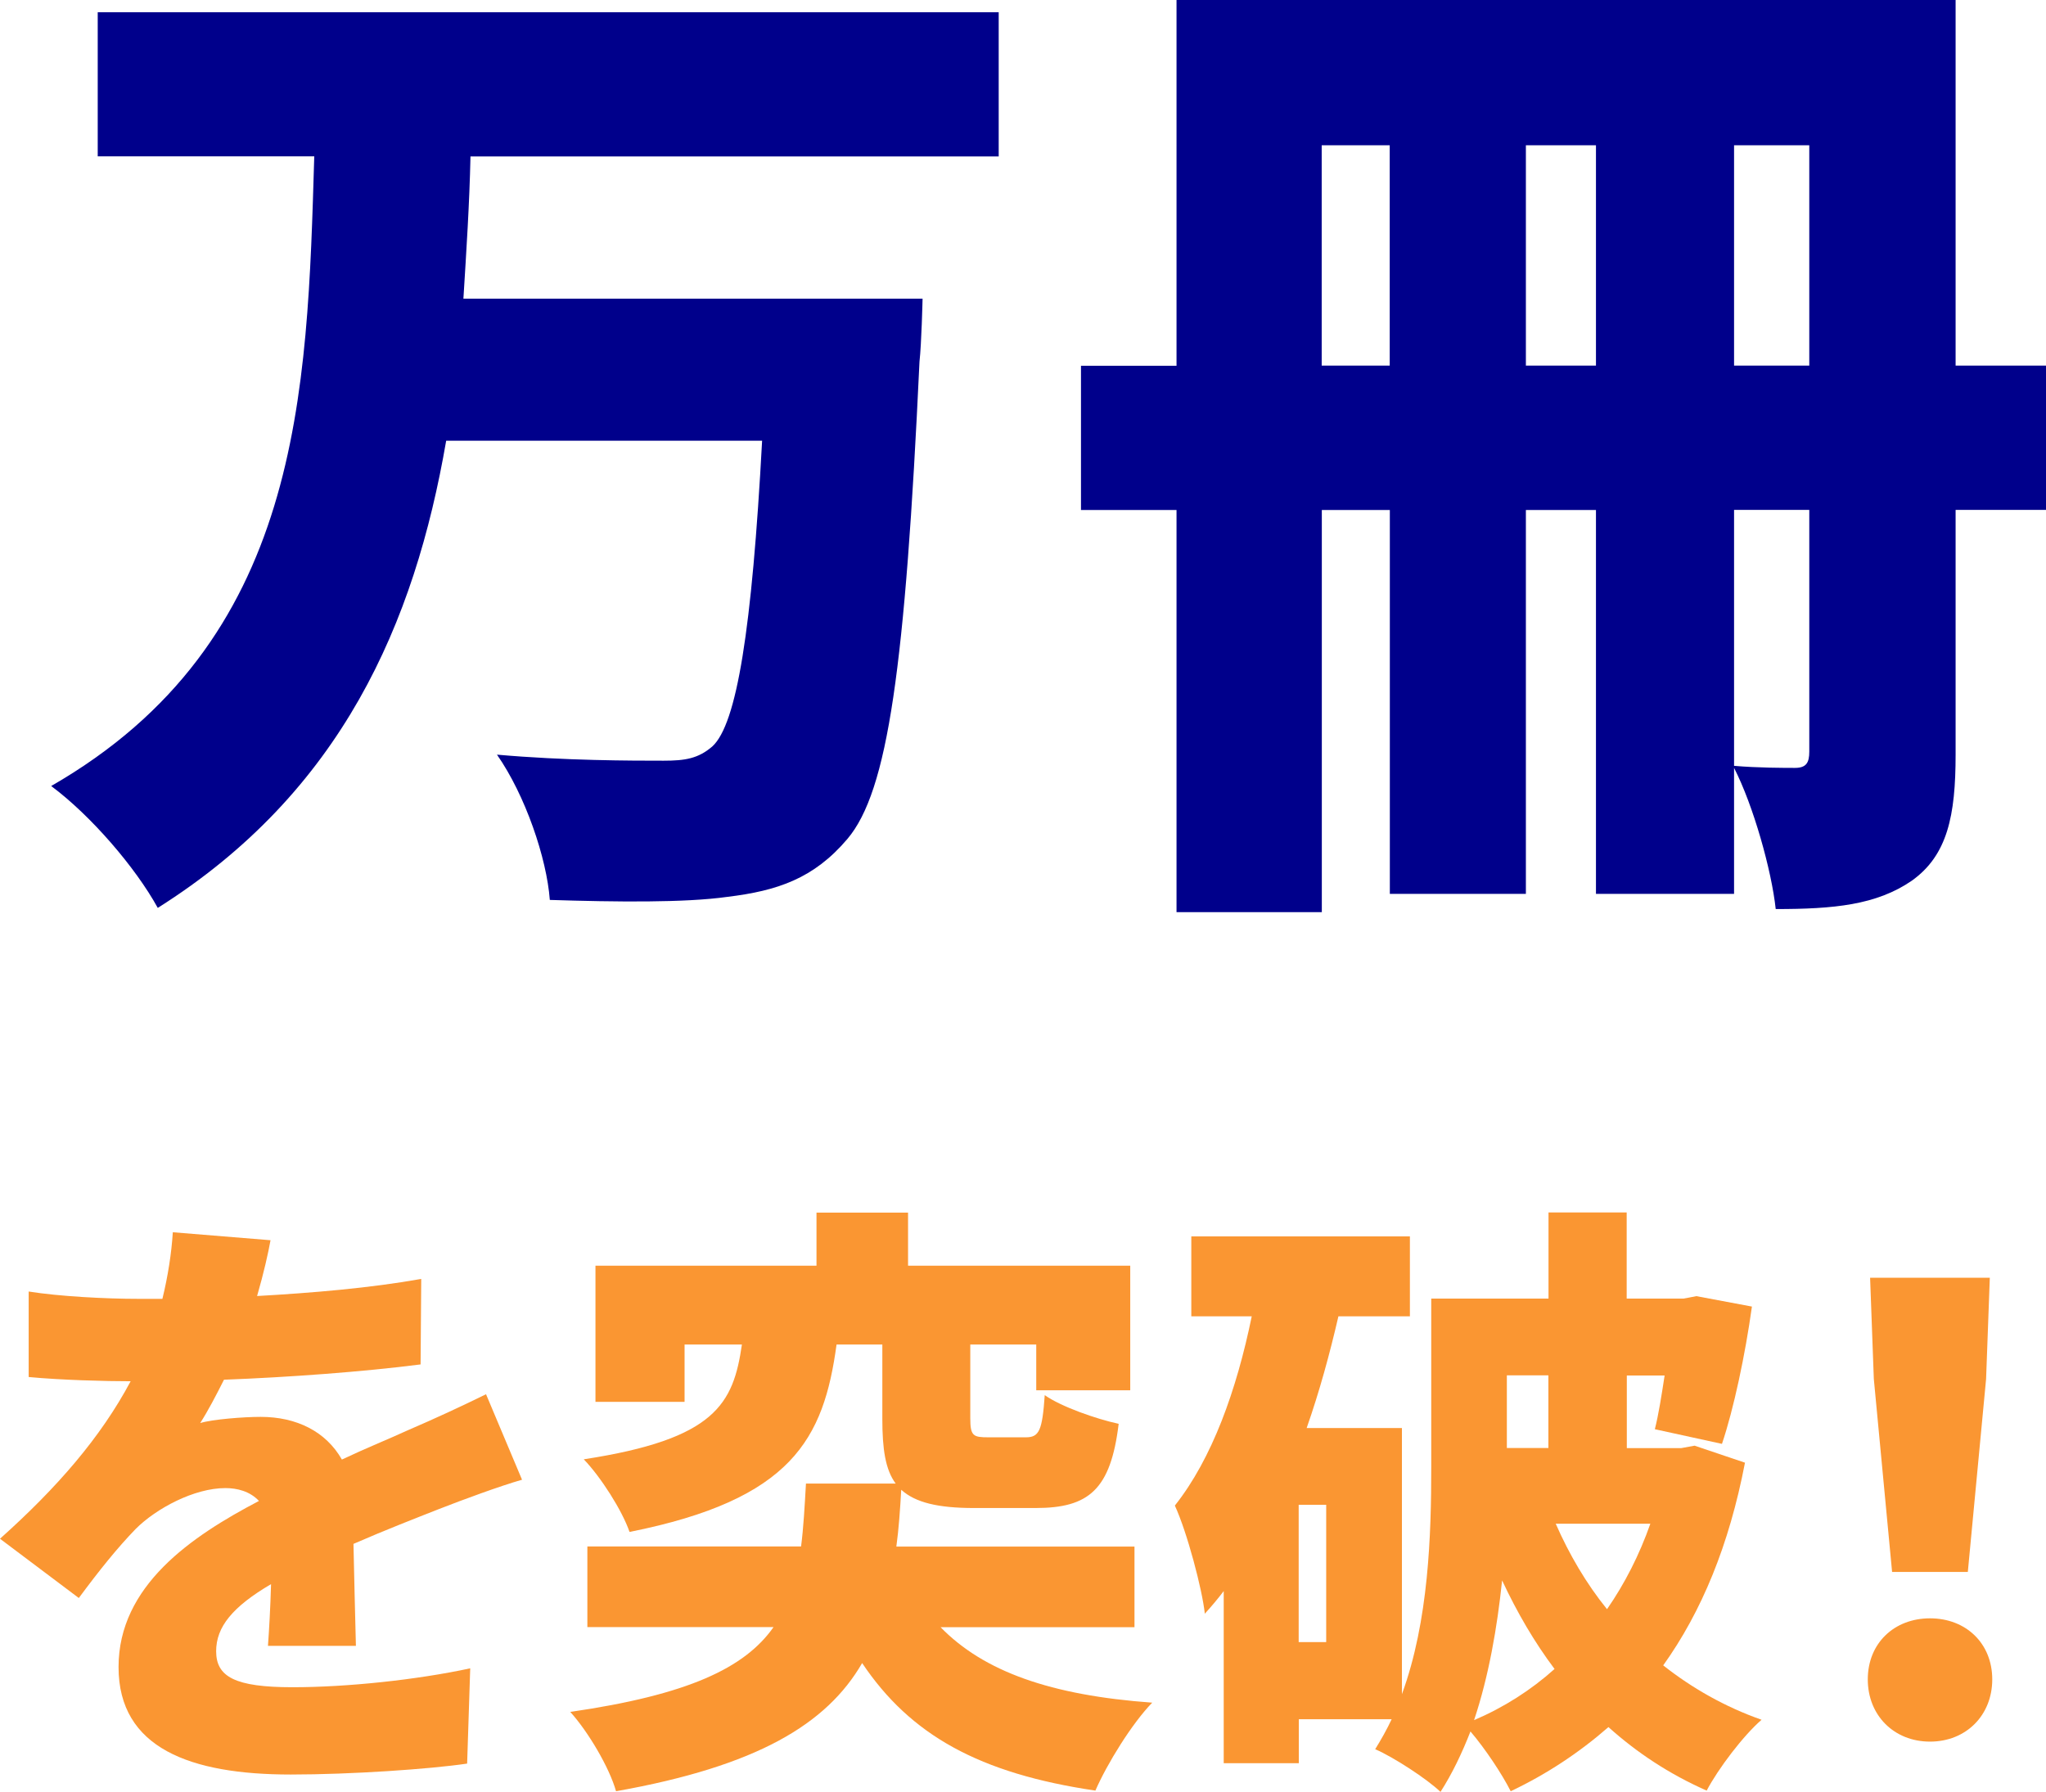 <?xml version="1.0" encoding="UTF-8"?>
<svg id="Layer_2" xmlns="http://www.w3.org/2000/svg" viewBox="0 0 159.12 139.37">
  <defs>
    <style>
      .cls-1 {
        fill: #fa9632;
      }

      .cls-2 {
        fill: #00008b;
      }
    </style>
  </defs>
  <g id="_レイヤー_1" data-name="レイヤー_1">
    <g>
      <g>
        <path class="cls-2" d="M36.59,12.17c-.08,3.71-.32,7.35-.55,11.06h35.71s-.08,3.48-.24,4.9c-1.11,23.78-2.45,33.41-5.61,37.13-2.61,3.08-5.45,4.03-9.32,4.5-3.32.47-8.69.4-13.82.24-.24-3.24-1.9-8.14-4.11-11.3,5.29.47,10.51.47,12.96.47,1.66,0,2.69-.16,3.79-1.11,1.9-1.74,3.08-9.08,3.87-23.78h-24.57c-2.45,14.22-8.14,27.33-22.43,36.34-1.74-3.16-5.21-7.19-8.29-9.48,19.51-11.22,19.91-30.49,20.46-48.98H7.6V.95h70.07v11.22h-41.08Z"/>
        <path class="cls-2" d="M159.12,39.66h-7.03v19.04c0,4.74-.63,7.82-3.4,9.8-2.76,1.9-6.08,2.21-10.59,2.21-.32-3-1.74-8.06-3.24-10.98v9.8h-10.74v-29.86h-5.45v29.86h-10.58v-29.86h-5.29v31.28h-11.3v-31.28h-7.43v-11.22h7.43V0h60.59v28.44h7.03v11.22ZM108.08,28.44V11.3h-5.29v17.14h5.29ZM124.12,28.44V11.3h-5.45v17.14h5.45ZM140.71,11.3h-5.85v17.14h5.85V11.3ZM140.71,39.66h-5.85v19.91c1.82.16,3.95.16,4.74.16.87,0,1.11-.4,1.11-1.26v-18.8Z"/>
      </g>
      <g>
        <path class="cls-1" d="M19.99,100.81c4.27-.24,8.79-.62,12.77-1.33l-.05,6.65c-4.42.57-10.26,1-15.29,1.19-.62,1.23-1.24,2.42-1.85,3.37.95-.29,3.37-.48,4.7-.48,2.8,0,5.08,1.14,6.32,3.32,1.9-.9,3.47-1.52,5.13-2.28,2.09-.9,4.04-1.8,6.08-2.8l2.8,6.65c-1.66.47-4.65,1.57-6.46,2.28-1.8.71-4.13,1.61-6.65,2.71.05,2.61.14,5.79.19,7.93h-6.84c.09-1.23.19-2.99.24-4.8-2.99,1.76-4.27,3.32-4.27,5.22,0,1.99,1.47,2.8,5.94,2.8,4.23,0,9.64-.57,13.82-1.47l-.24,7.41c-2.9.43-9.02.85-13.72.85-7.79,0-13.39-2.04-13.39-8.36s5.65-10.16,10.92-12.92c-.71-.76-1.71-1-2.61-1-2.42,0-5.37,1.57-6.98,3.18-1.42,1.47-2.8,3.18-4.42,5.37l-6.13-4.61c4.46-3.99,7.83-7.88,10.16-12.25-1.95,0-5.41-.09-7.93-.33v-6.65c2.37.38,5.98.57,8.55.57h1.85c.43-1.76.71-3.56.81-5.18l7.6.62c-.19,1.04-.52,2.52-1.04,4.32Z"/>
        <path class="cls-1" d="M73.13,126.55c3.37,3.47,8.59,5.32,16.48,5.89-1.57,1.61-3.51,4.75-4.42,6.84-9.02-1.33-14.39-4.32-18.14-9.92-2.75,4.75-8.17,8.02-19.14,9.97-.52-1.85-2.18-4.65-3.56-6.17,9.17-1.33,13.58-3.42,15.81-6.6h-14.48v-6.27h16.62c.19-1.47.28-3.13.38-4.89h6.98c-.81-1.09-1.04-2.71-1.04-5.03v-5.79h-3.56c-1,7.36-3.47,12.06-16.1,14.58-.57-1.66-2.23-4.27-3.56-5.65,10.26-1.57,11.63-4.32,12.3-8.93h-4.46v4.46h-6.93v-10.59h17.19v-4.13h7.12v4.13h17.28v9.69h-7.31v-3.56h-5.13v5.75c0,1.38.24,1.47,1.42,1.47h2.9c1.04,0,1.28-.52,1.47-3.28,1.28.9,3.99,1.85,5.75,2.23-.62,5.13-2.33,6.55-6.46,6.55h-4.8c-2.8,0-4.56-.43-5.65-1.42-.09,1.57-.19,3.04-.38,4.42h18.52v6.27h-15.1Z"/>
        <path class="cls-1" d="M135.71,113.77c-1.23,6.41-3.37,11.59-6.36,15.77,2.23,1.76,4.8,3.23,7.65,4.23-1.42,1.23-3.37,3.8-4.27,5.51-2.9-1.28-5.41-2.94-7.64-4.94-2.28,1.99-4.8,3.66-7.6,4.99-.67-1.33-1.99-3.32-3.13-4.65-.67,1.71-1.42,3.28-2.33,4.7-1.04-1-3.66-2.71-5.08-3.32.47-.76.9-1.52,1.28-2.33h-7.22v3.42h-5.84v-13.39c-.47.62-.95,1.19-1.47,1.76-.19-1.85-1.38-6.36-2.33-8.41,2.9-3.66,4.8-8.97,5.98-14.72h-4.7v-6.22h17v6.22h-5.56c-.67,2.9-1.47,5.84-2.47,8.69h7.41v20.7c2.09-5.7,2.28-12.44,2.28-17.66v-13.11h9.12v-6.7h6.08v6.7h4.42l1-.19,4.32.81c-.52,3.75-1.42,7.98-2.33,10.68l-5.22-1.14c.29-1.14.52-2.61.76-4.18h-2.94v5.65h4.23l1.04-.19,3.94,1.33ZM103.14,117.05h-2.14v10.68h2.14v-10.68ZM120.9,129.82c-1.57-2.09-2.9-4.37-4.08-6.89-.38,3.66-1.04,7.46-2.18,10.87,2.33-1,4.42-2.33,6.27-3.99ZM117.19,106.98v5.65h3.23v-5.65h-3.23ZM120.99,118.52c1.04,2.37,2.37,4.65,3.99,6.65,1.38-1.99,2.52-4.23,3.37-6.65h-7.36Z"/>
        <path class="cls-1" d="M145.26,130.63c0-2.8,2.04-4.75,4.84-4.75s4.84,1.95,4.84,4.75-2.04,4.84-4.84,4.84-4.84-2.04-4.84-4.84ZM145.73,107.27l-.29-7.88h9.31l-.29,7.88-1.42,15h-5.89l-1.42-15Z"/>
      </g>
    </g>
  </g>
</svg>
